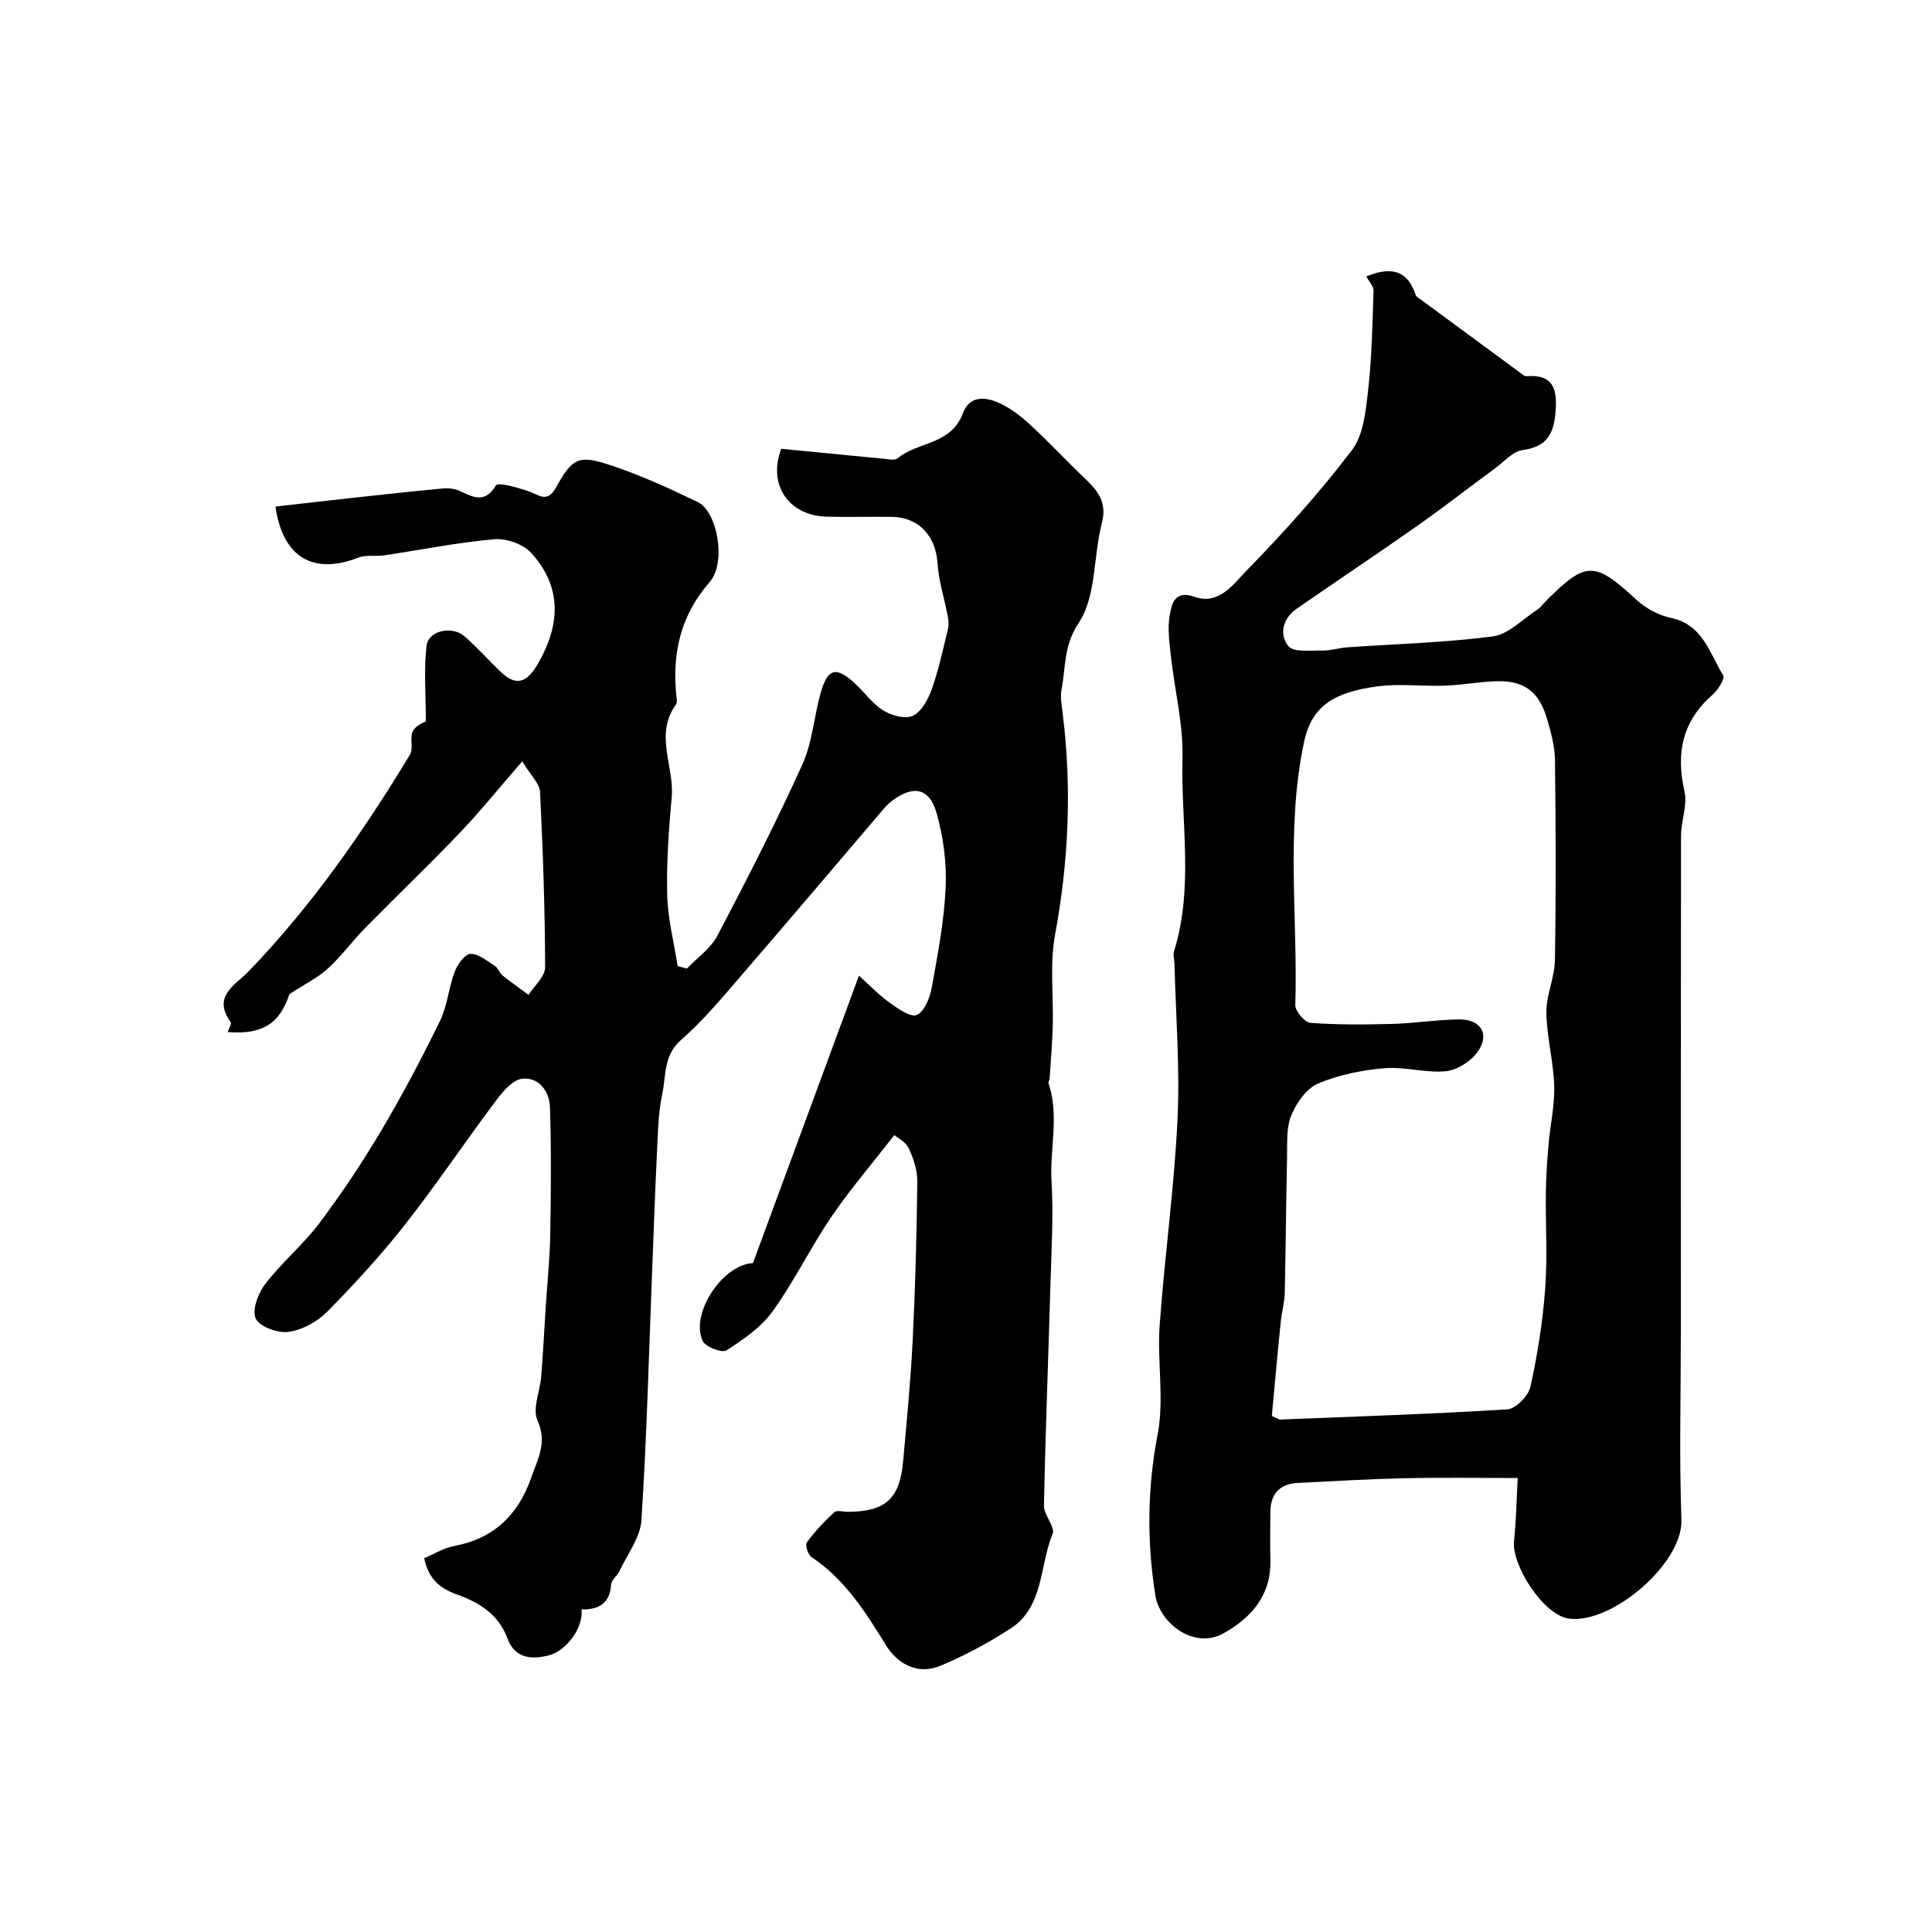 <svg enable-background="new 0 0 400 400" viewBox="0 0 400 400" xmlns="http://www.w3.org/2000/svg"><path d="m185.15 235.02c-4.81 6.19-9.26 11.36-13.06 16.97-4.3 6.33-7.66 13.31-12.13 19.51-2.38 3.3-6.05 5.83-9.55 8.08-.92.59-4.34-.71-4.92-1.94-2.65-5.61 4.07-15.82 10.4-16.13 7.21-19.56 14.45-39.18 21.95-59.51 2.06 1.85 4.04 3.93 6.34 5.59 1.72 1.24 4.38 3.11 5.64 2.54 1.58-.72 2.7-3.55 3.08-5.63 1.25-6.89 2.58-13.83 2.89-20.79.23-5.13-.49-10.51-1.91-15.46-1.5-5.21-4.9-5.75-9.32-2.35-.72.55-1.34 1.25-1.93 1.95-9.76 11.43-19.46 22.91-29.29 34.28-3.93 4.55-7.82 9.24-12.33 13.17-3.69 3.22-3.08 7.39-3.9 11.21-.82 3.83-.89 7.84-1.08 11.78-.41 8.43-.7 16.87-1.03 25.3-.67 17.06-1.1 34.14-2.2 51.17-.23 3.57-2.9 7-4.52 10.46-.48 1.02-1.69 1.89-1.76 2.88-.27 3.96-2.65 5.2-6.14 5.11.49 3.58-2.97 8.59-6.85 9.54-3.53.86-6.95.64-8.5-3.6-1.8-4.91-5.87-7.41-10.4-9.02-3.59-1.28-5.93-3.23-6.8-7.54 2.06-.86 4.02-2.09 6.14-2.49 8.26-1.53 13.32-6.45 16.02-14.19 1.34-3.83 3.36-7.23 1.29-11.83-1.1-2.44.54-6.06.78-9.17.39-4.95.64-9.91.96-14.86.31-4.76.82-9.52.9-14.28.15-8.85.23-17.71-.06-26.55-.1-3.26-2.28-6.25-5.74-5.88-1.96.21-4 2.63-5.41 4.5-6.36 8.48-12.28 17.31-18.82 25.65-4.98 6.34-10.47 12.33-16.13 18.07-2.05 2.08-5.16 3.79-8 4.19-2.22.32-6-1.05-6.81-2.75-.83-1.74.5-5.27 1.98-7.19 3.41-4.44 7.84-8.11 11.2-12.58 4.6-6.11 8.86-12.51 12.77-19.09 4.39-7.4 8.42-15.04 12.2-22.77 1.54-3.15 1.79-6.9 3.05-10.22.57-1.5 2.14-3.64 3.28-3.66 1.69-.02 3.45 1.51 5.08 2.54.65.41.9 1.41 1.52 1.91 1.75 1.41 3.6 2.7 5.41 4.04 1.2-1.9 3.42-3.81 3.42-5.71-.03-12.12-.45-24.24-1.05-36.34-.08-1.69-1.87-3.3-3.69-6.3-4.74 5.45-8.67 10.34-12.99 14.86-6.38 6.68-13.07 13.06-19.54 19.65-2.65 2.7-4.9 5.81-7.68 8.36-2.03 1.87-4.61 3.13-7.99 5.33-1.94 5.92-5.4 8.44-12.77 7.85.24-.76.86-1.72.61-2.06-3.9-5.37 1-7.69 3.73-10.53 13.04-13.53 23.69-28.83 33.38-44.83.78-1.29-.11-3.57.63-4.92.69-1.26 2.53-1.89 2.66-1.97 0-5.75-.42-10.76.15-15.66.37-3.16 5.26-4.23 7.87-1.96 2.63 2.29 4.96 4.93 7.49 7.35 3.23 3.08 5.43 2.26 7.72-1.71 4.66-8.09 4.99-15.86-1.41-22.92-1.65-1.82-5.13-3.04-7.61-2.83-7.63.67-15.19 2.2-22.78 3.33-1.79.27-3.79-.16-5.41.48-8.81 3.46-15.58.47-17.14-10.57 5.55-.63 11.11-1.28 16.67-1.88 6.01-.66 12.03-1.32 18.05-1.87 1.1-.1 2.35.04 3.34.48 2.79 1.26 5.23 2.77 7.58-1.11.44-.72 4.45.44 6.66 1.17 2.13.7 3.9 2.62 5.73-.67 3.5-6.28 4.67-6.91 11.59-4.6 6.11 2.04 12.03 4.76 17.85 7.57 3.95 1.9 5.97 12.45 2.43 16.52-6.05 6.95-7.77 14.67-6.93 23.4.06.66.27 1.53-.05 1.97-4.55 6.2-.31 12.8-.89 19.17-.61 6.74-1.1 13.54-.93 20.29.12 4.91 1.4 9.79 2.16 14.69.64.17 1.28.35 1.92.52 2.14-2.25 4.92-4.16 6.31-6.8 6.13-11.68 12.15-23.44 17.59-35.45 2.1-4.64 2.41-10.07 3.86-15.04 1.4-4.82 3.1-5.25 6.74-2 2.11 1.88 3.79 4.36 6.13 5.84 1.69 1.07 4.59 1.86 6.15 1.11 1.8-.86 3.17-3.4 3.91-5.49 1.44-4.07 2.34-8.33 3.37-12.54.2-.82.1-1.76-.06-2.6-.69-3.65-1.87-7.25-2.11-10.92-.38-5.67-3.82-9.54-9.48-9.63-4.5-.07-9 .09-13.5-.04-7.87-.22-12.21-6.63-9.38-14.05 7 .68 14.07 1.38 21.14 2.05.99.09 2.35.41 2.94-.08 4.2-3.5 11.06-2.72 13.52-9.32 2.08-5.56 8.48-2.54 13.36 1.85 4.12 3.71 7.88 7.83 11.91 11.65 2.69 2.56 4.63 4.95 3.51 9.23-1.8 6.91-1.13 15.17-4.79 20.66-3.19 4.79-2.65 9.13-3.55 13.7-.32 1.62.02 3.4.23 5.08 1.91 15.33 1.24 30.51-1.57 45.73-1.14 6.16-.32 12.67-.49 19.02-.1 3.62-.41 7.23-.65 10.85-.02.32-.32.68-.23.93 2.28 6.72.22 13.59.63 20.39.42 7.09-.03 14.24-.23 21.37-.43 15.23-1.04 30.46-1.34 45.7-.04 1.96 2.39 4.41 1.79 5.85-2.75 6.62-1.75 15.11-8.76 19.63-4.59 2.95-9.46 5.59-14.49 7.68-4.69 1.95-8.86-.38-11.27-4.29-4.25-6.9-8.49-13.63-15.42-18.24-.72-.48-1.33-2.5-.94-3.03 1.66-2.26 3.61-4.34 5.68-6.23.55-.5 1.93-.08 2.93-.09 7.68-.08 10.63-2.72 11.32-10.42.75-8.35 1.56-16.7 1.98-25.07.54-10.92.83-21.86.96-32.8.03-2.34-.76-4.86-1.79-7-.68-1.4-2.46-2.26-2.98-2.7z" fill="#000001"/><path d="m282.88 57.24c4.75-1.97 8.46-1.6 10.23 3.85.12.38.65.64 1.02.91 6.87 5.07 13.75 10.13 20.62 15.18.39.29.84.74 1.24.71 4.67-.35 6.37 1.58 6.13 6.39-.24 4.91-1.31 8.16-6.91 8.91-2 .27-3.79 2.38-5.62 3.73-5.4 3.97-10.68 8.09-16.16 11.95-8.26 5.81-16.66 11.4-24.95 17.15-2.9 2.01-3.69 5.33-1.74 7.74 1.09 1.34 4.58.88 6.99.93 1.75.03 3.51-.55 5.28-.67 10.03-.71 20.11-.96 30.06-2.26 3.2-.42 6.08-3.48 9.05-5.42.82-.54 1.43-1.39 2.14-2.1 8.15-8.14 9.91-8.04 18.6-.02 1.92 1.77 4.59 3.18 7.14 3.72 6.59 1.41 7.95 7.31 10.76 11.88.41.66-1.04 3-2.15 3.97-6.27 5.47-7.67 12.07-5.86 20.02.66 2.87-.71 6.15-.71 9.25-.06 34.35-.04 68.69-.04 103.04 0 12.85-.35 25.72.12 38.56.33 9.02-14.51 21.73-23.37 20.44-5.27-.77-11.84-11.13-11.29-16.08.45-4.08.5-8.2.77-13.01-8.07 0-15.67-.13-23.26.04-7.43.16-14.86.6-22.29.98-3.76.19-5.65 2.3-5.67 6.05-.02 3.33-.07 6.67.01 10 .16 7.21-3.92 11.83-9.66 15.06-6.15 3.46-13.23-2.07-14.15-7.8-1.77-11.06-1.69-22.15.47-33.39 1.39-7.23-.11-14.97.41-22.43 1.01-14.25 3.01-28.43 3.7-42.69.52-10.75-.36-21.56-.63-32.35-.02-.83-.34-1.73-.11-2.47 4.14-13.17 1.43-26.68 1.77-40.01.18-7.06-1.63-14.16-2.41-21.26-.31-2.79-.71-5.7-.22-8.4.42-2.3.97-5.26 5.2-3.76 4.99 1.77 8.04-2.72 10.73-5.48 7.7-7.88 15.11-16.14 21.78-24.9 2.41-3.16 2.87-8.12 3.35-12.36.78-6.84.9-13.75 1.13-20.64.01-.95-.96-1.94-1.5-2.96zm-19.56 235.92c1.4.62 1.56.75 1.71.74 15.68-.63 31.38-1.13 47.04-2.11 1.74-.11 4.36-2.76 4.78-4.64 1.47-6.66 2.55-13.46 3.06-20.26.5-6.67.06-13.41.15-20.11.04-3.31.27-6.62.56-9.91.35-4.04 1.29-8.09 1.16-12.11-.16-5.05-1.55-10.06-1.62-15.1-.05-3.62 1.71-7.25 1.77-10.89.23-13.82.19-27.64.01-41.46-.04-2.87-.86-5.79-1.67-8.57-1.61-5.49-4.69-7.82-10.24-7.7-3.64.08-7.27.79-10.92.92-4.68.17-9.44-.48-14.03.16-8.42 1.17-13.42 3.69-15.08 11.46-3.84 18.05-1.28 36.33-1.82 54.5-.04 1.26 1.94 3.6 3.12 3.69 5.66.42 11.36.37 17.04.22 4.59-.13 9.17-.88 13.75-.93 4.57-.05 6.45 3.15 3.78 6.79-1.42 1.94-4.22 3.72-6.55 3.94-4.19.39-8.55-.99-12.75-.62-4.65.4-9.45 1.36-13.71 3.18-2.4 1.03-4.49 4.04-5.54 6.64s-.78 5.79-.85 8.72c-.21 9.37-.27 18.75-.48 28.12-.05 1.94-.63 3.86-.82 5.8-.68 6.66-1.28 13.32-1.85 19.53z" fill="#000001"/></svg>